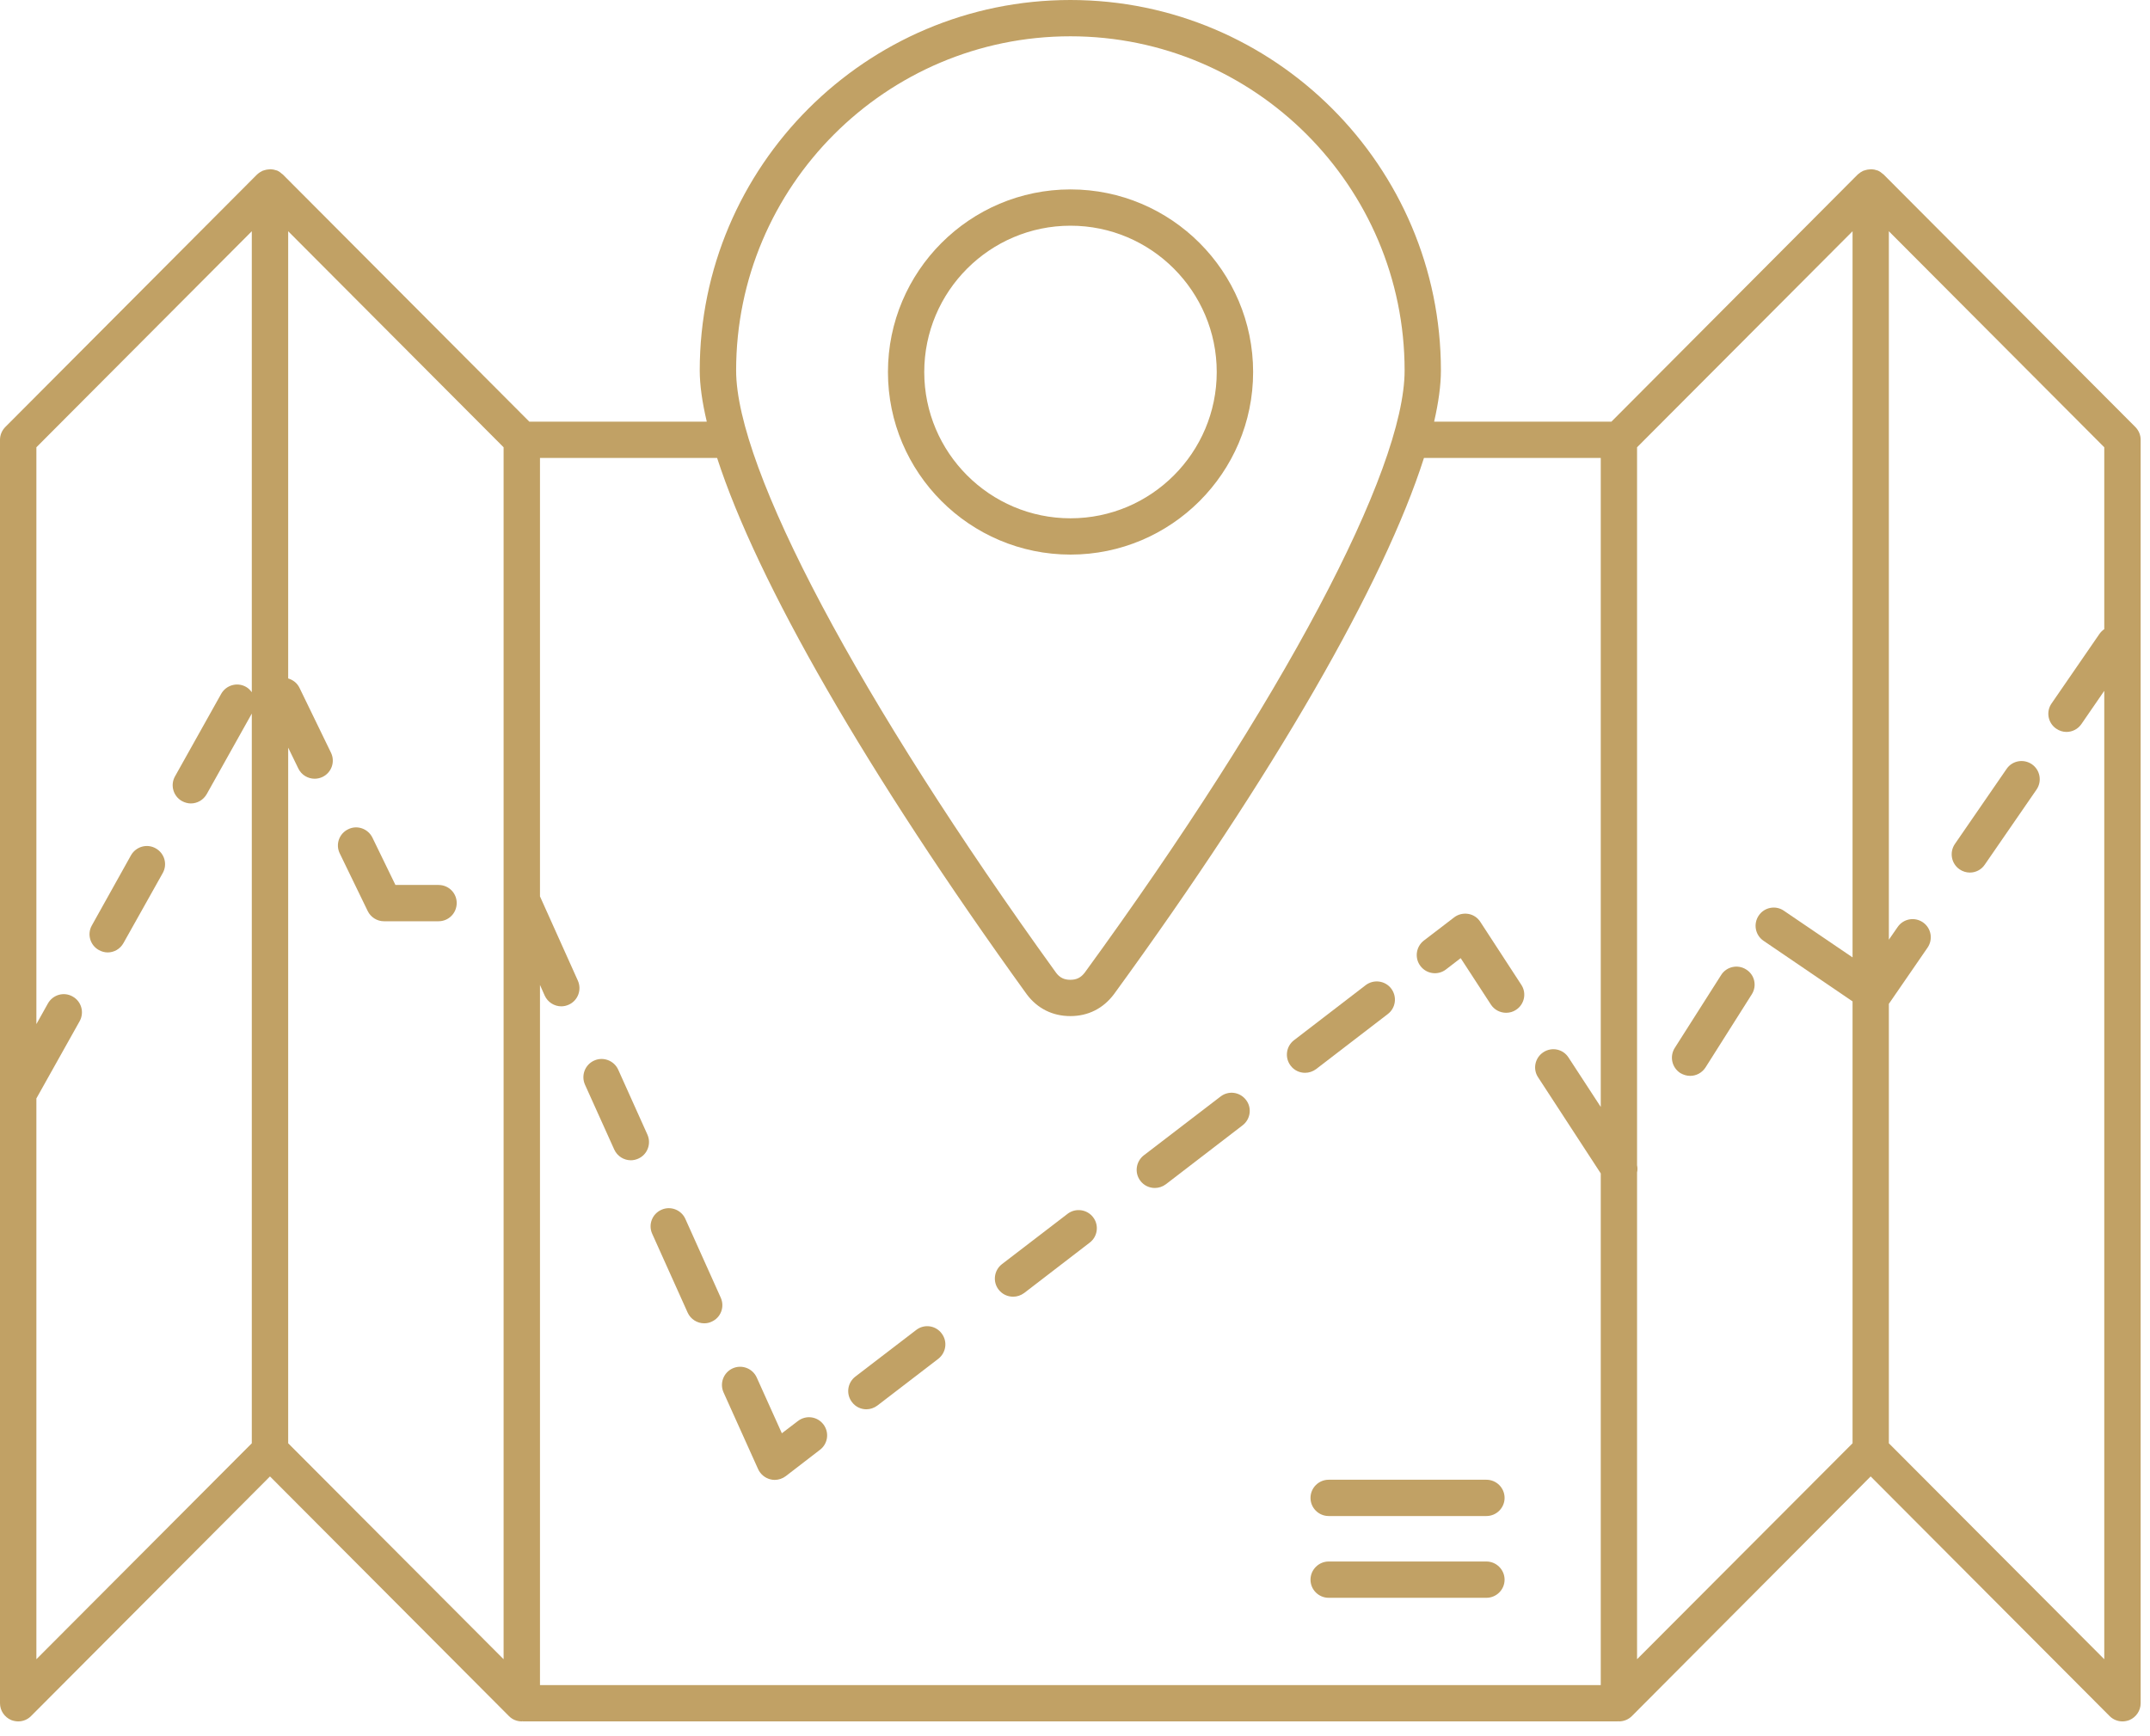 <svg width="26" height="21" viewBox="0 0 26 21" fill="none" xmlns="http://www.w3.org/2000/svg">
<path d="M11.177 4.5C11.177 3.524 11.97 2.73 12.946 2.73C13.921 2.73 14.714 3.524 14.714 4.5C14.714 5.475 13.921 6.269 12.946 6.269C11.97 6.269 11.177 5.475 11.177 4.5ZM15.154 4.5C15.154 3.282 14.163 2.291 12.946 2.291C11.728 2.291 10.738 3.282 10.738 4.5C10.738 5.718 11.728 6.708 12.946 6.708C14.163 6.708 15.154 5.718 15.154 4.5Z" fill="#C1A165"/>
<path d="M22.842 17.457V12.142L23.31 11.462C23.379 11.361 23.354 11.225 23.254 11.156C23.154 11.087 23.017 11.112 22.948 11.213L22.842 11.366V2.797L25.447 5.41V7.61C25.425 7.625 25.405 7.644 25.389 7.667L24.81 8.508C24.74 8.608 24.766 8.745 24.865 8.813C24.904 8.84 24.947 8.853 24.99 8.853C25.06 8.853 25.129 8.819 25.171 8.757L25.447 8.356V20.069L22.842 17.457ZM19.797 20.069V14.181C19.804 14.152 19.803 14.122 19.797 14.094V5.41L22.403 2.797V11.58L21.573 11.016C21.474 10.947 21.337 10.973 21.269 11.073C21.2 11.174 21.226 11.311 21.326 11.379L22.403 12.112V17.457L19.797 20.069ZM6.09 20.069L3.485 17.457V9.043L3.608 9.296C3.646 9.374 3.724 9.419 3.805 9.419C3.837 9.419 3.87 9.412 3.901 9.397C4.01 9.344 4.056 9.213 4.002 9.103L3.621 8.318C3.593 8.261 3.542 8.223 3.485 8.206V2.797L6.09 5.41V20.069ZM0.44 13.286L0.963 12.352C1.022 12.246 0.985 12.112 0.878 12.053C0.773 11.993 0.639 12.031 0.579 12.138L0.44 12.387V5.41L3.045 2.797V8.373C3.027 8.348 3.004 8.324 2.975 8.308C2.869 8.248 2.735 8.286 2.675 8.392L2.116 9.391C2.057 9.496 2.095 9.63 2.2 9.689C2.235 9.708 2.272 9.718 2.308 9.718C2.385 9.718 2.459 9.677 2.5 9.605L3.045 8.631V17.457L0.44 20.069V13.286ZM12.417 12.027C12.546 12.199 12.729 12.29 12.944 12.29C13.158 12.29 13.341 12.199 13.472 12.024C15.414 9.356 16.738 7.05 17.22 5.539H19.358V13.389L18.968 12.791C18.902 12.688 18.766 12.66 18.664 12.727C18.563 12.793 18.533 12.929 18.6 13.03L19.358 14.193V20.382H6.53V11.913L6.587 12.042C6.624 12.123 6.704 12.172 6.788 12.172C6.819 12.172 6.849 12.165 6.878 12.152C6.988 12.103 7.038 11.973 6.988 11.861L6.53 10.842V5.539H8.672C9.157 7.036 10.48 9.343 12.417 12.027ZM12.944 0.439C15.172 0.439 16.986 2.253 16.986 4.481C16.986 5.696 15.503 8.488 13.118 11.764C13.072 11.824 13.02 11.851 12.944 11.851C12.867 11.851 12.815 11.824 12.772 11.767C10.385 8.46 8.902 5.668 8.902 4.481C8.902 2.253 10.715 0.439 12.944 0.439ZM25.667 20.821C25.696 20.821 25.724 20.815 25.751 20.805C25.833 20.77 25.887 20.69 25.887 20.602V5.319C25.887 5.261 25.863 5.205 25.822 5.164L22.778 2.11C22.776 2.108 22.773 2.107 22.771 2.105C22.752 2.088 22.731 2.072 22.706 2.062C22.704 2.061 22.703 2.061 22.701 2.061C22.679 2.053 22.655 2.048 22.631 2.047C22.623 2.047 22.615 2.048 22.608 2.049C22.59 2.05 22.572 2.053 22.555 2.059C22.547 2.061 22.539 2.063 22.532 2.066C22.509 2.077 22.488 2.091 22.469 2.108C22.468 2.109 22.468 2.109 22.467 2.109L19.487 5.1H17.343C17.396 4.868 17.425 4.66 17.425 4.481C17.425 2.011 15.414 0 12.944 0C10.473 0 8.462 2.011 8.462 4.481C8.462 4.658 8.492 4.867 8.547 5.1H6.401L3.42 2.11C3.418 2.108 3.415 2.107 3.413 2.105C3.395 2.088 3.373 2.072 3.349 2.062C3.348 2.061 3.346 2.061 3.344 2.061C3.321 2.053 3.297 2.048 3.274 2.047C3.266 2.047 3.258 2.048 3.25 2.049C3.233 2.05 3.214 2.053 3.197 2.059C3.19 2.061 3.182 2.063 3.175 2.066C3.152 2.077 3.13 2.091 3.112 2.108C3.111 2.109 3.111 2.109 3.11 2.109L0.065 5.164C0.024 5.205 0 5.261 0 5.319V20.602C0 20.69 0.054 20.77 0.136 20.805C0.163 20.815 0.192 20.821 0.22 20.821C0.278 20.821 0.333 20.799 0.375 20.757L3.265 17.858L6.155 20.757C6.196 20.799 6.252 20.821 6.31 20.821C6.312 20.821 6.315 20.819 6.318 20.819C6.32 20.819 6.321 20.821 6.324 20.821H19.563C19.566 20.821 19.568 20.819 19.571 20.819C19.572 20.819 19.575 20.821 19.577 20.821C19.635 20.821 19.692 20.799 19.734 20.757L22.622 17.858L25.512 20.757C25.554 20.799 25.61 20.821 25.667 20.821Z" fill="#C1A165"/>
<path d="M1.883 10.261C1.777 10.201 1.644 10.24 1.584 10.345L1.111 11.193C1.051 11.298 1.089 11.432 1.195 11.491C1.229 11.51 1.266 11.52 1.302 11.52C1.379 11.52 1.453 11.479 1.493 11.407L1.968 10.56C2.028 10.453 1.989 10.32 1.883 10.261Z" fill="#C1A165"/>
<path d="M4.447 11.02C4.484 11.095 4.56 11.143 4.644 11.143H5.303C5.426 11.143 5.523 11.044 5.523 10.922C5.523 10.802 5.426 10.704 5.303 10.704H4.782L4.504 10.132C4.451 10.023 4.319 9.976 4.211 10.03C4.101 10.082 4.055 10.214 4.109 10.323L4.447 11.02Z" fill="#C1A165"/>
<path d="M7.428 13.904C7.465 13.985 7.545 14.034 7.629 14.034C7.659 14.034 7.69 14.027 7.719 14.014C7.829 13.965 7.879 13.835 7.829 13.723L7.476 12.938C7.426 12.828 7.295 12.778 7.185 12.828C7.074 12.878 7.025 13.008 7.074 13.119L7.428 13.904Z" fill="#C1A165"/>
<path d="M8.316 15.877C8.353 15.958 8.433 16.006 8.516 16.006C8.546 16.006 8.578 16 8.606 15.986C8.717 15.937 8.766 15.807 8.716 15.696L8.288 14.743C8.238 14.632 8.107 14.583 7.998 14.633C7.886 14.683 7.837 14.813 7.887 14.923L8.316 15.877Z" fill="#C1A165"/>
<path d="M8.75 16.842L9.168 17.77C9.196 17.831 9.25 17.876 9.315 17.893C9.333 17.898 9.351 17.9 9.368 17.9C9.416 17.9 9.464 17.884 9.503 17.854L9.917 17.535C10.013 17.462 10.031 17.324 9.957 17.228C9.884 17.132 9.746 17.113 9.649 17.188L9.455 17.336L9.151 16.661C9.101 16.551 8.971 16.501 8.86 16.551C8.75 16.601 8.7 16.731 8.75 16.842Z" fill="#C1A165"/>
<path d="M10.477 17.046C10.524 17.046 10.571 17.03 10.611 17L11.346 16.436C11.443 16.36 11.461 16.224 11.387 16.128C11.314 16.03 11.175 16.012 11.079 16.087L10.343 16.651C10.247 16.726 10.229 16.863 10.303 16.959C10.346 17.017 10.412 17.046 10.477 17.046Z" fill="#C1A165"/>
<path d="M12.252 15.684C12.299 15.684 12.345 15.669 12.386 15.639L13.178 15.03C13.274 14.957 13.293 14.819 13.219 14.723C13.146 14.627 13.007 14.608 12.911 14.681L12.117 15.29C12.021 15.364 12.002 15.502 12.076 15.598C12.12 15.655 12.185 15.684 12.252 15.684Z" fill="#C1A165"/>
<path d="M13.965 14.369C14.012 14.369 14.059 14.354 14.099 14.324L15.027 13.611C15.123 13.537 15.142 13.399 15.068 13.304C14.994 13.207 14.857 13.188 14.76 13.263L13.831 13.975C13.736 14.05 13.717 14.187 13.791 14.283C13.834 14.34 13.9 14.369 13.965 14.369Z" fill="#C1A165"/>
<path d="M15.782 12.976C15.829 12.976 15.876 12.961 15.916 12.931L16.783 12.265C16.88 12.191 16.897 12.053 16.823 11.956C16.75 11.861 16.612 11.842 16.515 11.916L15.648 12.582C15.552 12.656 15.534 12.794 15.608 12.89C15.651 12.947 15.716 12.976 15.782 12.976Z" fill="#C1A165"/>
<path d="M17.486 11.726L17.664 11.589L18.029 12.15C18.071 12.215 18.142 12.25 18.214 12.25C18.255 12.25 18.297 12.239 18.334 12.214C18.435 12.148 18.464 12.012 18.397 11.911L17.902 11.151C17.869 11.099 17.816 11.064 17.756 11.054C17.694 11.044 17.633 11.059 17.585 11.096L17.218 11.377C17.123 11.451 17.104 11.589 17.178 11.685C17.252 11.782 17.39 11.8 17.486 11.726Z" fill="#C1A165"/>
<path d="M21.116 11.726C21.015 11.661 20.878 11.691 20.814 11.793L20.253 12.675C20.188 12.778 20.218 12.913 20.32 12.979C20.358 13.001 20.398 13.013 20.439 13.013C20.512 13.013 20.582 12.977 20.625 12.911L21.183 12.029C21.25 11.926 21.22 11.79 21.116 11.726Z" fill="#C1A165"/>
<path d="M24.266 9.3L23.64 10.209C23.572 10.309 23.597 10.446 23.697 10.515C23.735 10.541 23.779 10.554 23.822 10.554C23.891 10.554 23.96 10.521 24.002 10.458L24.628 9.55C24.697 9.449 24.671 9.313 24.572 9.244C24.471 9.175 24.334 9.2 24.266 9.3Z" fill="#C1A165"/>
<path d="M17.975 18.887H16.068C15.947 18.887 15.848 18.986 15.848 19.107C15.848 19.228 15.947 19.326 16.068 19.326H17.975C18.096 19.326 18.195 19.228 18.195 19.107C18.195 18.986 18.096 18.887 17.975 18.887Z" fill="#C1A165"/>
<path d="M17.975 17.898H16.068C15.947 17.898 15.848 17.996 15.848 18.118C15.848 18.239 15.947 18.337 16.068 18.337H17.975C18.096 18.337 18.195 18.239 18.195 18.118C18.195 17.996 18.096 17.898 17.975 17.898Z" fill="#C1A165"/>
</svg>
